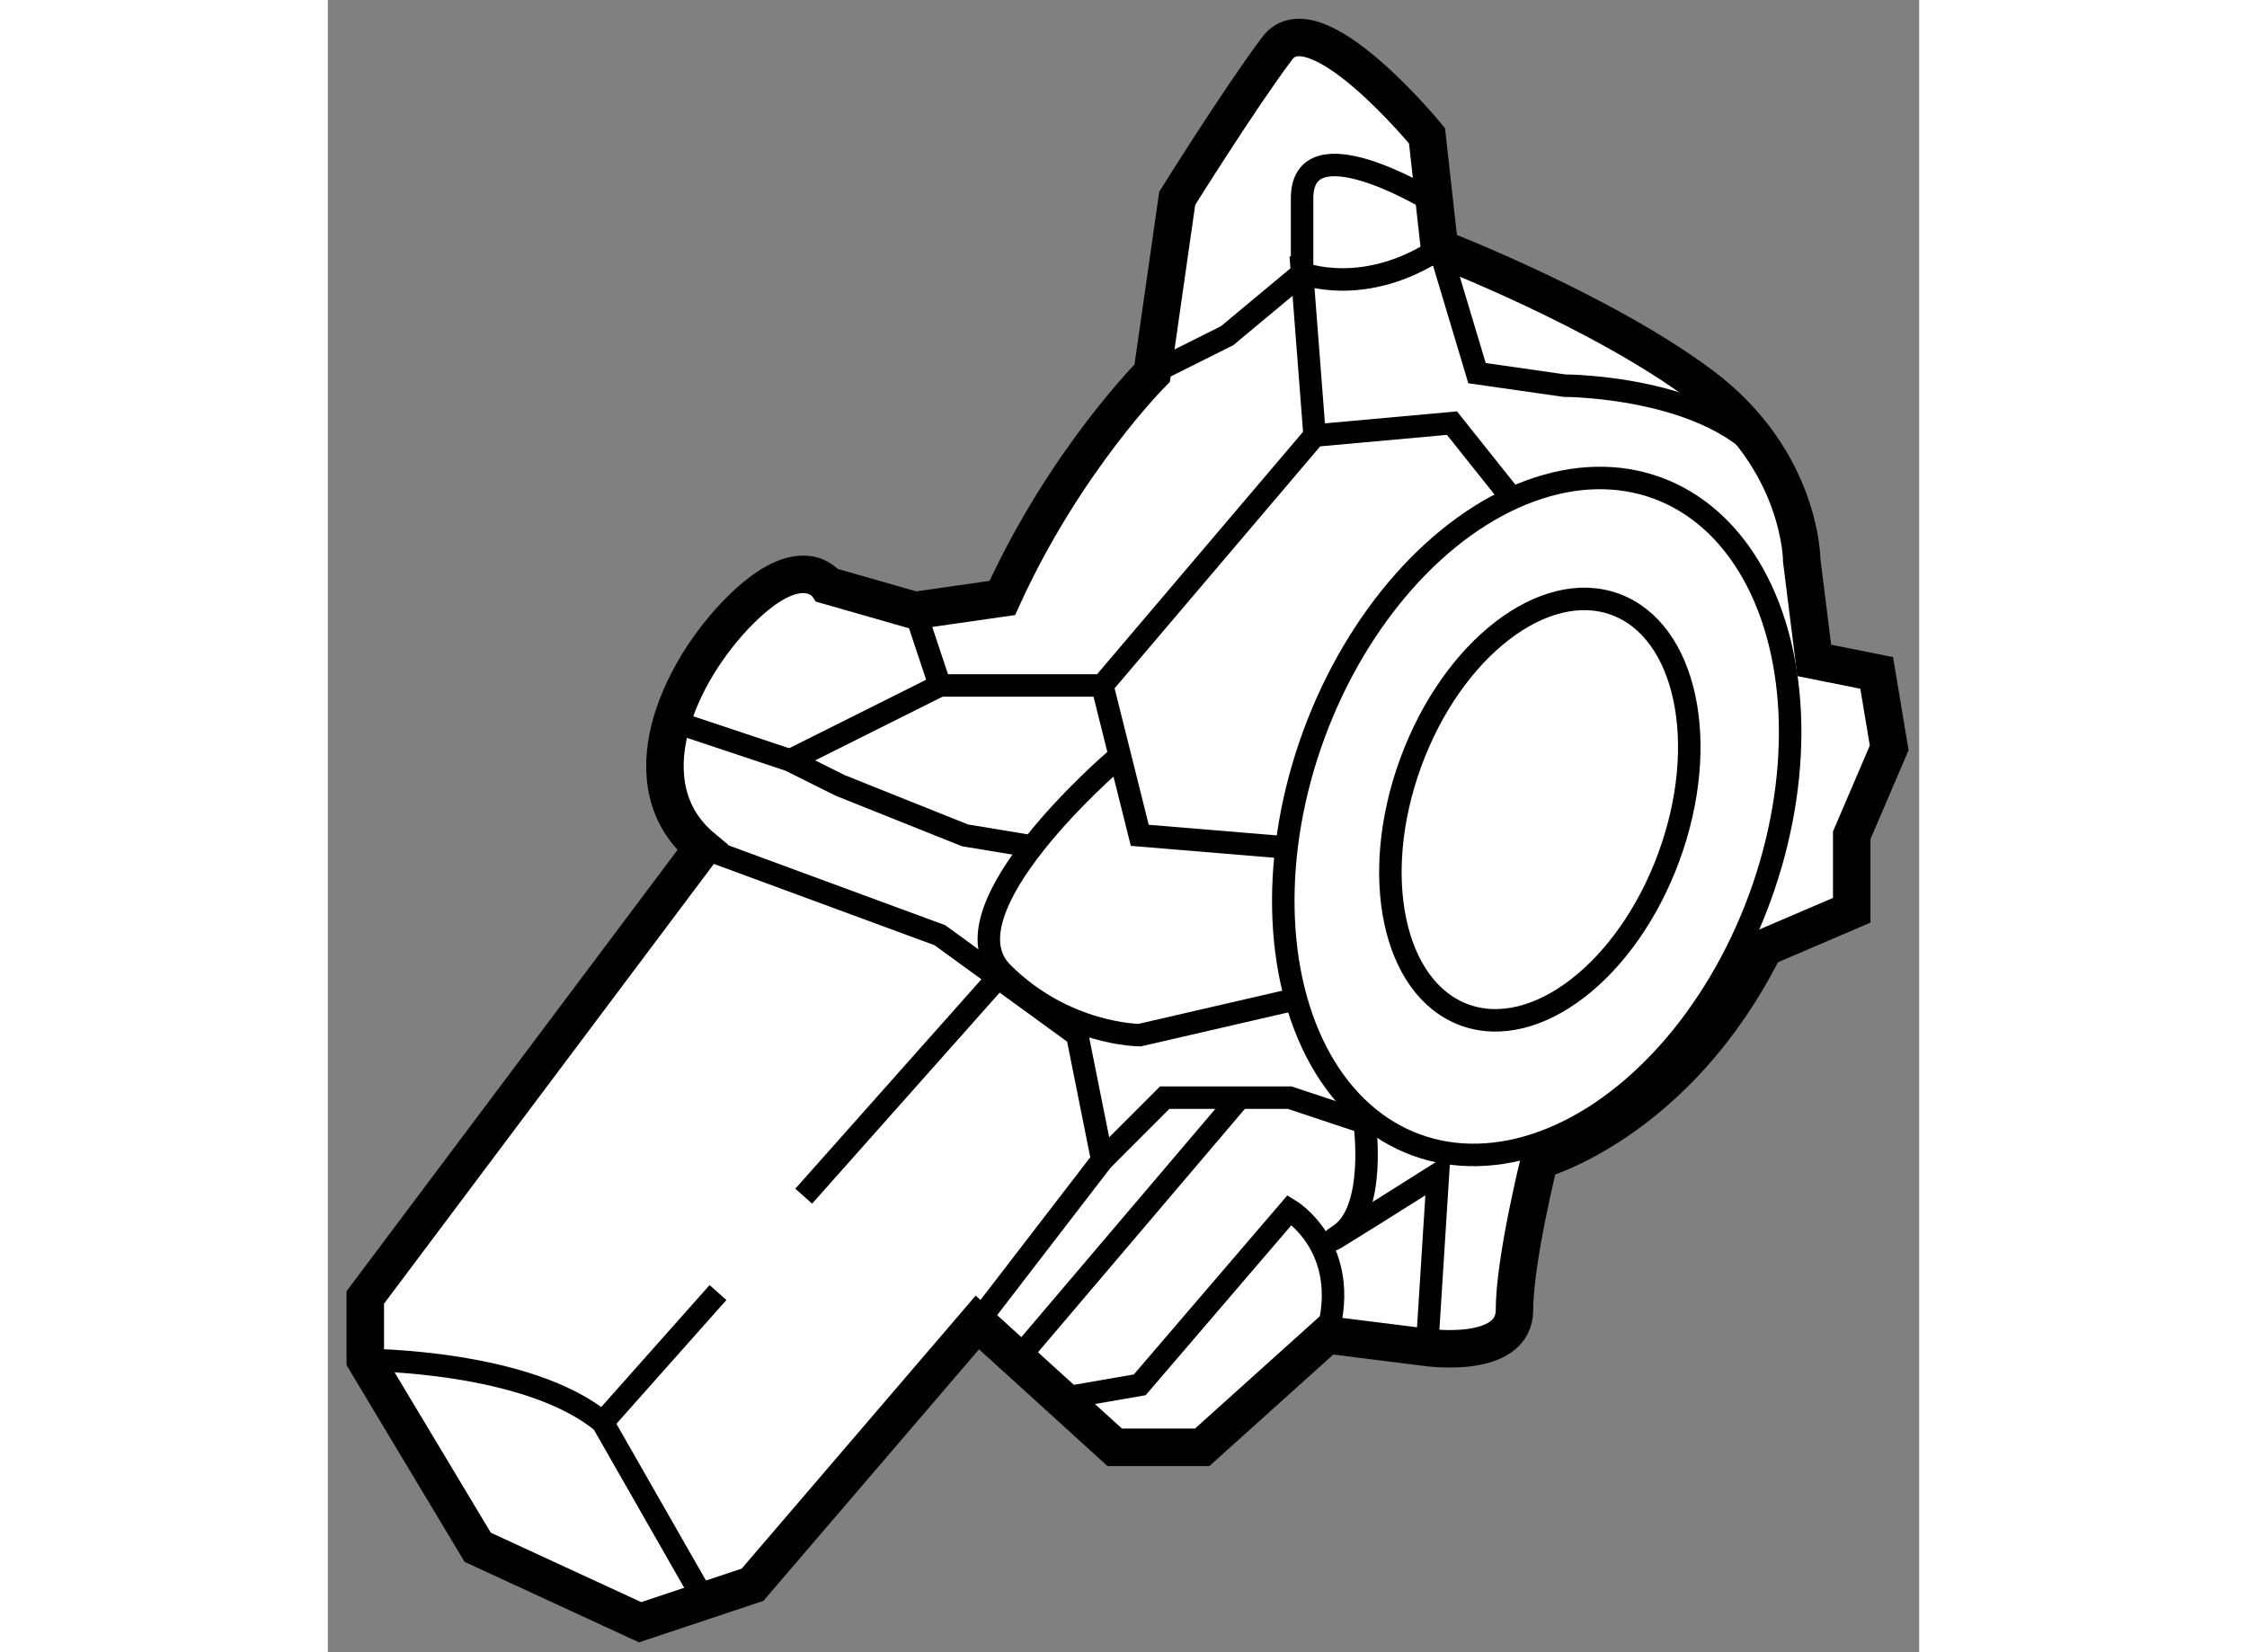 <?xml version="1.0" encoding="utf-8"?>
<!-- Generator: Adobe Illustrator 15.1.0, SVG Export Plug-In . SVG Version: 6.00 Build 0)  -->
<!DOCTYPE svg PUBLIC "-//W3C//DTD SVG 1.1//EN" "http://www.w3.org/Graphics/SVG/1.1/DTD/svg11.dtd">
<svg version="1.1" xmlns="http://www.w3.org/2000/svg" xmlns:xlink="http://www.w3.org/1999/xlink" x="0px" y="0px" width="244.8px"
	 height="180px" viewBox="191.857 102.161 21.234 22.046" enable-background="new 0 0 244.8 180" xml:space="preserve">
	
<rect x="191.857" y="102.161" width="21.234" height="22.046" fill="#808080" stroke="none"/>
	
<g><path fill="#FFFFFF" stroke="#000000" stroke-width="0.5" d="M196.857,113.473l-4.5,6v0.834l1.5,2.5l2.167,1l1.5-0.5l3-3.5
			l1.833,1.666h1.167l1.667-1.5l1.333,0.167c0,0,1.167,0.167,1.167-0.5s0.333-2,0.333-2s1.833-0.499,3-2.833l1.167-0.5v-1l0.5-1.167
			l-0.167-1l-0.833-0.167l-0.167-1.333c0,0,0.001-1.333-1.333-2.333s-3.5-1.834-3.5-1.834l-0.167-1.5c0,0-1.5-1.832-2-1.166
			s-1.333,2-1.333,2l-0.334,2.333c0,0-1.167,1.167-2,3l-1.166,0.167l-1.167-0.334c0,0-0.334-0.499-1.167,0.334
			S195.857,112.639,196.857,113.473z"></path><path fill="none" stroke="#000000" stroke-width="0.3" d="M206.524,104.807c0,0-1.667-1-1.667,0s0,1,0,1l-1,0.833l-1,0.5"></path><ellipse transform="matrix(-0.939 -0.345 0.345 -0.939 364.289 291.062)" fill="none" stroke="#000000" stroke-width="0.3" cx="208.024" cy="113.14" rx="3.167" ry="4.667"></ellipse><ellipse transform="matrix(-0.939 -0.345 0.345 -0.939 364.386 290.907)" fill="none" stroke="#000000" stroke-width="0.3" cx="208.054" cy="113.061" rx="1.833" ry="2.917"></ellipse><polyline fill="none" stroke="#000000" stroke-width="0.3" points="207.67,108.827 206.857,107.807 205.024,107.973 
			202.191,111.307 202.691,113.307 204.691,113.473 		"></polyline><path fill="none" stroke="#000000" stroke-width="0.3" d="M192.357,120.307c0,0,2.167,0,3.167,0.833l1.333,2.333"></path><line fill="none" stroke="#000000" stroke-width="0.3" x1="197.063" y1="119.408" x2="195.524" y2="121.14"></line><line fill="none" stroke="#000000" stroke-width="0.3" x1="200.857" y1="115.14" x2="198.207" y2="118.122"></line><polyline fill="none" stroke="#000000" stroke-width="0.3" points="200.524,119.807 202.191,117.64 201.857,115.973 
			200.024,114.64 196.857,113.473 		"></polyline><path fill="none" stroke="#000000" stroke-width="0.3" d="M202.357,112.307c0,0-2.334,2-1.5,2.833s1.834,0.833,1.834,0.833
			l2.166-0.5"></path><polyline fill="none" stroke="#000000" stroke-width="0.3" points="199.691,110.307 200.024,111.307 200.857,111.307 
			202.191,111.307 		"></polyline><path fill="none" stroke="#000000" stroke-width="0.3" d="M201.607,120.827l1.084-0.188l2-2.333c0,0,0.834,0.499,0.5,1.666"></path><path fill="none" stroke="#000000" stroke-width="0.3" d="M202.191,117.64l0.833-0.833h1.667l1,0.333c0,0,0.166,1.167-0.334,1.5
			s1.313-0.813,1.313-0.813l-0.146,2.313"></path><polyline fill="none" stroke="#000000" stroke-width="0.3" points="196.524,111.807 198.024,112.307 198.691,112.64 
			200.357,113.307 201.232,113.452 		"></polyline><path fill="none" stroke="#000000" stroke-width="0.3" d="M205.024,107.973l-0.167-2.166c0,0,0.834,0.332,1.834-0.334l0.5,1.667
			l1.166,0.167c0,0,2.168-0.001,2.834,1.166"></path><line fill="none" stroke="#000000" stroke-width="0.3" x1="198.024" y1="112.307" x2="200.024" y2="111.307"></line><line fill="none" stroke="#000000" stroke-width="0.3" x1="204.024" y1="116.807" x2="201.191" y2="120.14"></line></g>


</svg>